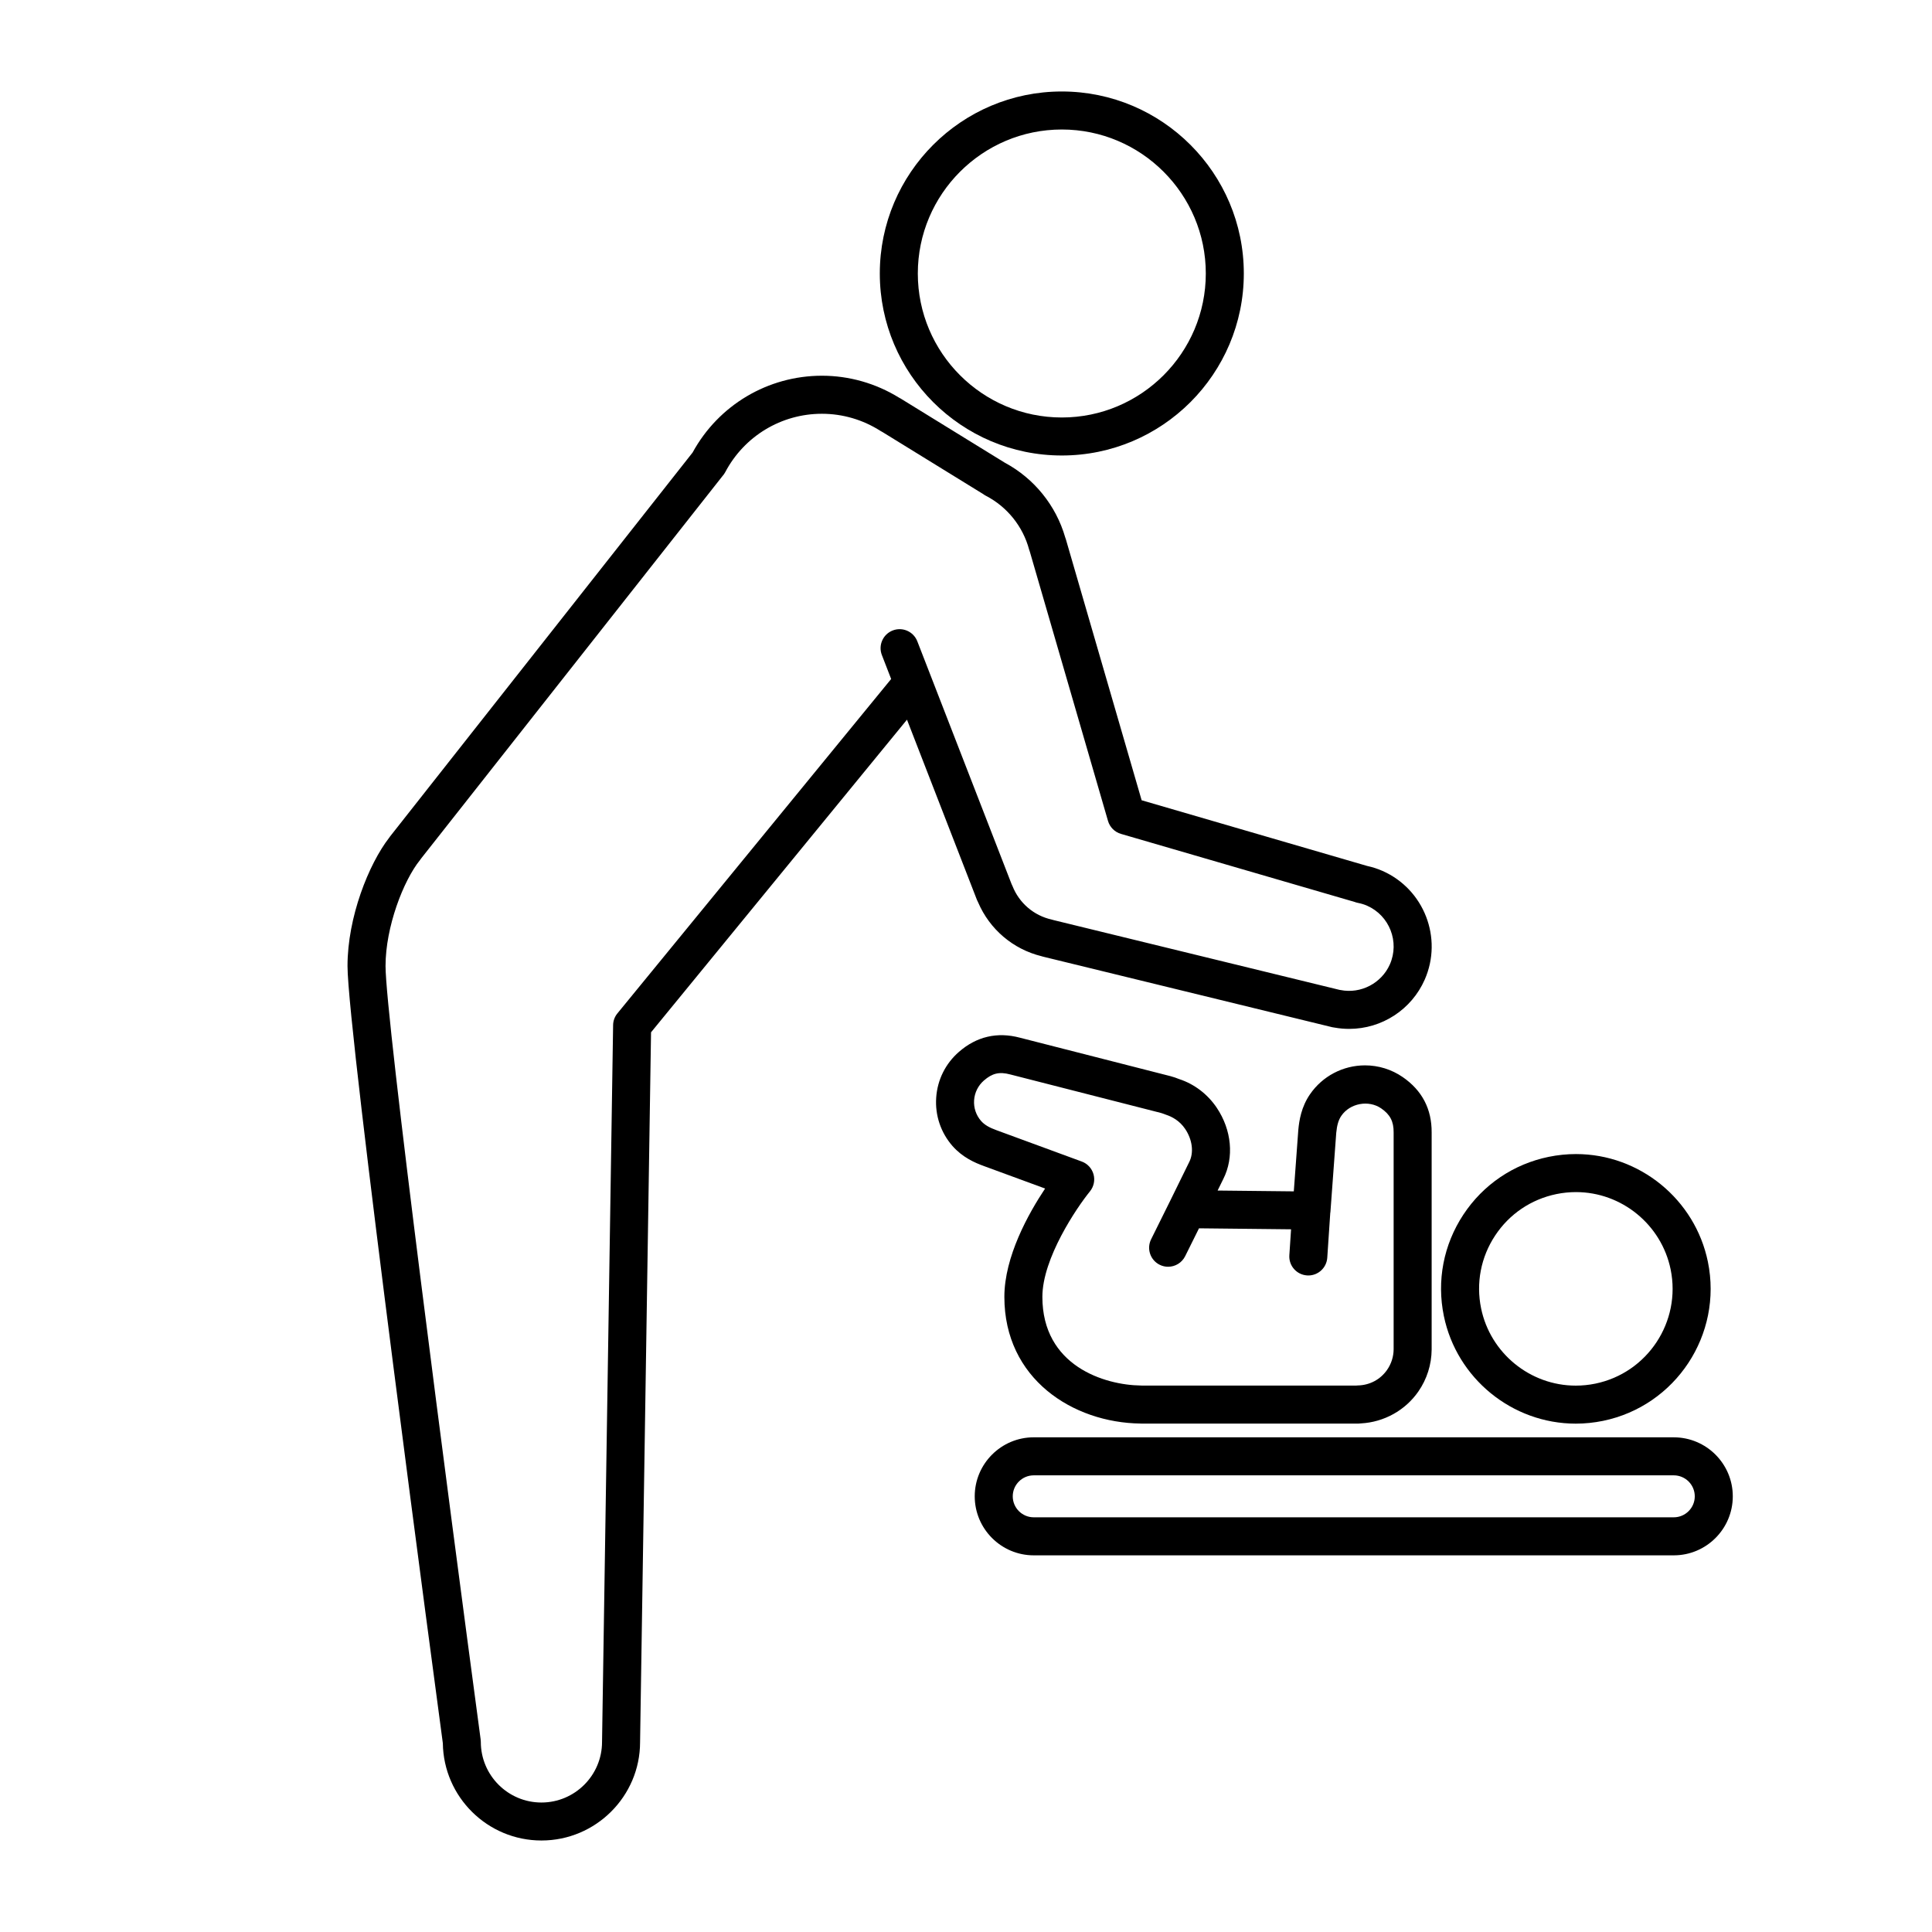 <?xml version="1.0" encoding="UTF-8"?>
<!-- Uploaded to: ICON Repo, www.svgrepo.com, Generator: ICON Repo Mixer Tools -->
<svg fill="#000000" width="800px" height="800px" version="1.1" viewBox="144 144 512 512" xmlns="http://www.w3.org/2000/svg">
 <g>
  <path d="m561.59 521.28c2.41 0 4.836-0.246 7.215-0.734 19.289-3.961 31.762-22.879 27.801-42.168-3.394-16.535-18.094-28.539-34.953-28.539-2.41 0-4.836 0.246-7.219 0.734-9.34 1.914-17.383 7.356-22.633 15.324-5.25 7.965-7.09 17.496-5.168 26.844 3.398 16.539 18.102 28.539 34.957 28.539zm-21.375-49.832c3.769-5.719 9.543-9.621 16.246-11.004 1.715-0.352 3.461-0.527 5.188-0.527 12.098 0 22.645 8.613 25.086 20.488 2.84 13.852-6.109 27.426-19.957 30.273-1.715 0.352-3.461 0.527-5.188 0.527-12.098 0-22.645-8.613-25.086-20.488-1.379-6.711-0.059-13.559 3.711-19.27z"/>
  <path d="m404.62 452.97 16.344 6.004c-4.41 6.621-10.797 18.047-10.797 28.711 0 21.738 18.152 33.348 36.082 33.57 0.156 0.016 0.316 0.02 0.469 0.02h57.184c0.262 0 0.52-0.02 0.77-0.059 6.102-0.328 11.75-3.457 15.215-8.465 2.266-3.273 3.481-7.098 3.516-11.109v-57.496c0.047-6.231-2.535-11.18-7.672-14.711-2.957-2.031-6.414-3.102-9.992-3.102-5.836 0-11.285 2.867-14.582 7.672-2.297 3.344-2.856 6.918-3.09 9.41l-1.195 16.309-20.191-0.215 1.512-3.078c2.891-5.734 2.223-12.957-1.738-18.859-2.449-3.648-6.004-6.312-9.969-7.602-0.727-0.293-1.461-0.555-2.273-0.77l-39.918-10.195c-6.012-1.602-11.504-0.316-16.164 3.754-3.562 3.098-5.703 7.394-6.027 12.105-0.328 4.711 1.203 9.266 4.309 12.832 2.664 3.031 5.977 4.469 8.211 5.273zm0.129-22.625c2.207-1.918 4.062-2.383 6.996-1.602l39.906 10.195c0.367 0.102 0.727 0.242 1.391 0.492 1.477 0.484 3.551 1.527 5.043 3.754 1.906 2.836 2.344 6.246 1.082 8.746l-5.047 10.281-5.066 10.219c-1.234 2.492-0.215 5.516 2.277 6.75 0.719 0.359 1.48 0.523 2.231 0.523 1.855 0 3.637-1.027 4.519-2.801l3.668-7.387 24.398 0.262-0.457 6.863c-0.188 2.777 1.914 5.176 4.691 5.359 0.109 0.012 0.227 0.012 0.336 0.012 2.629 0 4.84-2.039 5.023-4.707l0.797-11.922c0.004-0.051 0.031-0.09 0.035-0.141l1.543-21.008c0.191-2.055 0.609-3.457 1.355-4.539 2.281-3.324 7.211-4.262 10.555-1.965 2.367 1.629 3.324 3.461 3.301 6.367v57.496c-0.016 1.941-0.613 3.812-1.723 5.422-1.785 2.574-4.625 4.086-7.809 4.144-0.16 0.004-0.328 0.016-0.488 0.035l-56.551 0.004c-0.125-0.012-0.25-0.016-0.383-0.02-9.707-0.121-26.133-5.203-26.133-23.492 0-10.23 9.105-23.652 12.605-27.957 1.027-1.266 1.387-2.949 0.953-4.516-0.434-1.566-1.594-2.836-3.117-3.394l-22.617-8.312c-1.949-0.699-3.199-1.457-4.062-2.438-1.336-1.531-1.996-3.492-1.855-5.512 0.145-2.019 1.07-3.879 2.602-5.215z"/>
  <path d="m417.95 556.18h169.62c8.621 0 15.637-7.019 15.637-15.637 0-8.625-7.019-15.637-15.637-15.637l-169.62-0.004c-8.621 0-15.637 7.019-15.637 15.637 0 8.621 7.019 15.641 15.637 15.641zm0-21.199h169.62c3.066 0 5.562 2.5 5.562 5.562s-2.492 5.559-5.562 5.559h-169.62c-3.066 0-5.562-2.492-5.562-5.562 0-3.066 2.496-5.559 5.562-5.559z"/>
  <path d="m425.39 264.71c26.598 0 48.234-21.637 48.234-48.234 0-26.598-21.641-48.234-48.234-48.234-26.598 0-48.234 21.637-48.234 48.234 0 26.598 21.637 48.234 48.234 48.234zm0-86.391c21.039 0 38.16 17.121 38.16 38.16s-17.121 38.16-38.16 38.16c-21.039 0-38.16-17.121-38.16-38.16 0-21.043 17.121-38.16 38.16-38.16z"/>
  <path d="m327.55 263.92-80.156 101.72c-0.098 0.125-0.188 0.25-0.273 0.383-5.41 6.984-11.027 21.051-11.027 33.977 0 17.574 23.738 194.65 25.262 205.97 0.191 14.25 11.84 25.781 26.133 25.781 14.41 0 26.137-11.723 26.137-26.059l2.906-188.12 67.828-82.852 18.539 47.758c0.09 0.227 0.191 0.449 0.312 0.656 3.055 7.144 9.262 12.418 16.793 14.27 0.141 0.047 0.281 0.09 0.43 0.125l76.629 18.695c0.227 0.055 0.453 0.09 0.68 0.109 1.254 0.223 2.527 0.332 3.805 0.332 8.672 0 16.523-5.125 20.016-13.047 4.852-11.039-0.176-23.973-11.215-28.828-1.27-0.559-2.606-0.992-4.051-1.309-0.02-0.004-0.039-0.012-0.059-0.016l-59.691-17.387-20.082-69.168c-0.047-0.16-0.105-0.324-0.168-0.48-2.434-8.449-8.211-15.609-15.961-19.781-0.031-0.02-0.066-0.039-0.102-0.059l-27.52-16.953c-0.145-0.09-0.297-0.172-0.449-0.246-6.172-3.809-13.23-5.82-20.453-5.82-14.32 0.008-27.398 7.785-34.262 20.344zm50.34-5.41 26.684 16.438c0.211 0.16 0.441 0.309 0.691 0.434 5.644 2.926 9.82 8.121 11.461 14.258 0.055 0.211 0.125 0.422 0.211 0.629l20.695 71.289c0.484 1.656 1.777 2.949 3.43 3.43l61.918 18.031c0.277 0.105 0.562 0.191 0.855 0.25 0.91 0.18 1.715 0.422 2.445 0.746 5.953 2.625 8.672 9.598 6.051 15.547-2.195 4.973-7.664 7.898-13.113 6.801-0.086-0.016-0.168-0.031-0.25-0.039l-75.684-18.469c-0.188-0.066-0.379-0.121-0.578-0.16-4.727-1.047-8.609-4.375-10.395-8.898-0.074-0.188-0.156-0.367-0.25-0.539l-21.438-55.227-3.527-9.078c-1.008-2.59-3.926-3.883-6.519-2.871-2.594 1.008-3.883 3.926-2.871 6.519l2.457 6.34-72.547 88.621c-0.719 0.875-1.125 1.977-1.137 3.113l-2.934 189.95c0 8.855-7.203 16.062-16.062 16.062-8.855 0-16.062-7.203-16.062-16.062 0-0.223-0.016-0.449-0.047-0.672-8.711-64.91-25.203-191.28-25.203-204.95 0-10.348 4.734-22.633 9.129-28.074 0.109-0.141 0.211-0.281 0.312-0.43l79.844-101.32c0.289-0.316 0.539-0.672 0.742-1.055 5.039-9.543 14.855-15.469 25.617-15.469 5.492 0 10.863 1.57 15.531 4.551 0.176 0.113 0.355 0.215 0.543 0.305z"/>
 </g>
</svg>
